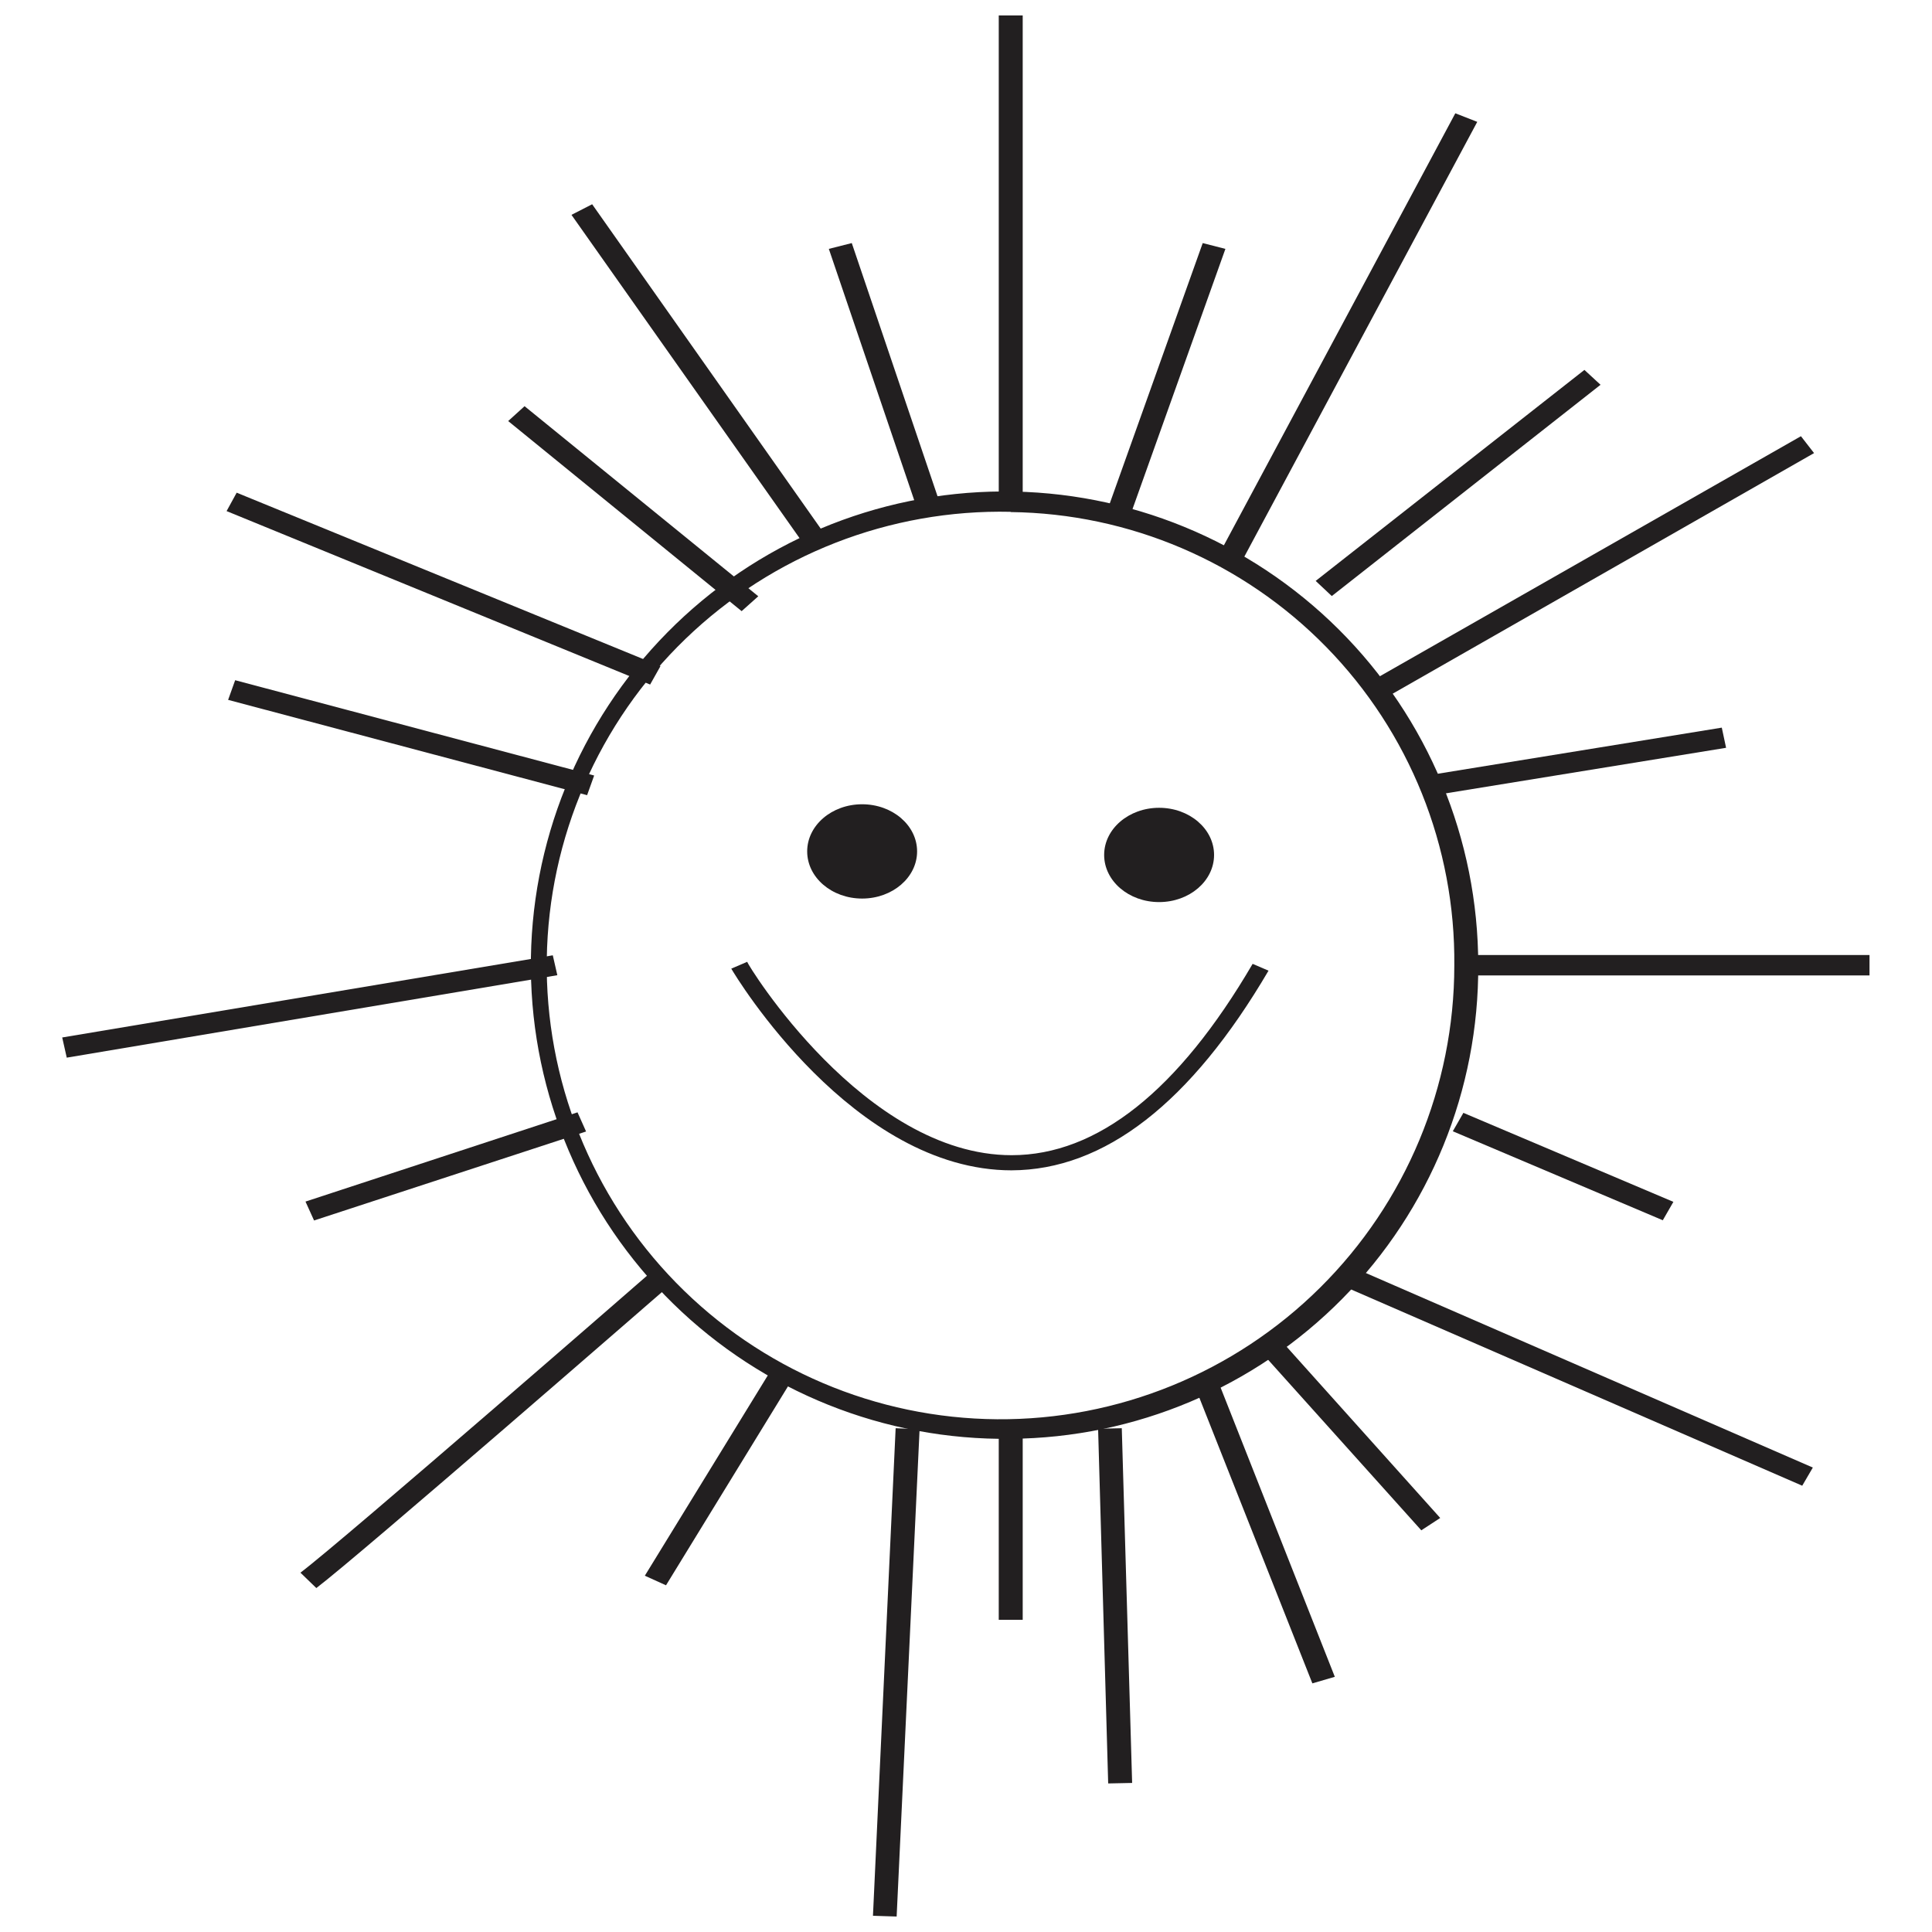 <?xml version="1.0" encoding="UTF-8"?>
<!-- Uploaded to: SVG Repo, www.svgrepo.com, Generator: SVG Repo Mixer Tools -->
<svg width="800px" height="800px" version="1.1" viewBox="144 144 512 512" xmlns="http://www.w3.org/2000/svg">
 <defs>
  <clipPath id="b">
   <path d="m408 148.09h8v128.91h-8z"/>
  </clipPath>
  <clipPath id="a">
   <path d="m375 522h13v129.9h-13z"/>
  </clipPath>
 </defs>
 <path d="m411.82 525.3c-33.383 0.426-65.562-12.465-89.418-35.816-23.859-23.355-37.43-55.254-37.715-88.637-0.285-33.387 12.738-65.508 36.195-89.266 23.453-23.762 55.406-37.195 88.793-37.34 33.387-0.145 65.453 13.016 89.113 36.57 23.656 23.555 36.961 55.566 36.961 88.953 0.18 33.07-12.77 64.859-36.004 88.395s-54.855 36.891-87.926 37.141zm0-245.66v-0.004c-32.039-0.711-63.039 11.395-86.113 33.629-23.078 22.238-36.324 52.766-36.805 84.809-0.477 32.043 11.855 62.949 34.262 85.863 22.402 22.914 53.027 35.938 85.074 36.18 32.043 0.242 62.863-12.316 85.609-34.887 22.75-22.57 35.547-53.289 35.559-85.336 0.32-31.523-11.883-61.887-33.93-84.422-22.047-22.535-52.133-35.398-83.656-35.77z" fill="#221f20"/>
 <g clip-path="url(#b)">
  <path d="m408.68 148.09h6.348v128.88h-6.348z" fill="#221f20"/>
 </g>
 <path d="m472.82 293.27-5.812-2.269 62.668-116.98 5.812 2.273z" fill="#221f20"/>
 <path d="m510.77 329.15-3.543-4.543 114.04-65.008 3.477 4.477z" fill="#221f20"/>
 <path d="m532.55 397.09h106.89v5.41h-106.89z" fill="#221f20"/>
 <path d="m621.61 537.73-121.79-52.98 2.871-4.809 121.73 52.977z" fill="#221f20"/>
 <path d="m491.79 590.11-31.801-80.371 6.016-1.738 31.734 80.371z" fill="#221f20"/>
 <g clip-path="url(#a)">
  <path d="m381.62 651.9-6.277-0.199 6.012-129.21 6.348 0.27z" fill="#221f20"/>
 </g>
 <path d="m227.83 564.85-4.211-4.074c11.09-8.352 92.934-79.637 93.531-80.172l4.812 3.606c-3.406 2.941-82.91 72.156-94.133 80.641z" fill="#221f20"/>
 <path d="m161.69 424.29-1.203-5.348 130.01-21.777 1.203 5.277z" fill="#221f20"/>
 <path d="m316.29 325.41-112.24-45.965 2.672-4.879 112.31 45.965z" fill="#221f20"/>
 <path d="m358.18 289.86-62.734-88.922 5.481-2.809 62.664 88.926z" fill="#221f20"/>
 <path d="m320.5 564.12-5.613-2.539 33.137-53.984 5.613 2.473z" fill="#221f20"/>
 <path d="m227.23 467.44-2.273-5.008 72.09-23.652 2.269 5.078z" fill="#221f20"/>
 <path d="m299.59 354.73-95.137-25.254 1.867-5.211 95.137 25.254z" fill="#221f20"/>
 <path d="m340.54 305.96-61.867-50.375 4.344-3.941 61.934 50.375z" fill="#221f20"/>
 <path d="m387.3 279.57-23.652-69.613 6.082-1.539 23.582 69.617z" fill="#221f20"/>
 <path d="m443.89 279.57-6.012-1.535 24.855-69.617 6.012 1.539z" fill="#221f20"/>
 <path d="m496.94 301.96-4.273-4.012 71.219-55.918 4.273 3.941z" fill="#221f20"/>
 <path d="m523.73 354.8-1.203-5.344 77.766-12.625 1.137 5.344z" fill="#221f20"/>
 <path d="m584.66 467.38-55.652-23.582 2.805-4.879 55.652 23.586z" fill="#221f20"/>
 <path d="m408.68 522.63h6.348v50.641h-6.348z" fill="#221f20"/>
 <path d="m437.68 616.63-2.672-94 6.277-0.137 2.742 94.004z" fill="#221f20"/>
 <path d="m520.66 549.55-42.426-47.234 5.012-3.34 42.426 47.301z" fill="#221f20"/>
 <path d="m465.74 370.57c0 6.898-6.519 12.492-14.562 12.492-8.047 0-14.566-5.594-14.566-12.492 0-6.902 6.519-12.496 14.566-12.496 8.043 0 14.562 5.594 14.562 12.496" fill="#221f20"/>
 <path d="m387.04 369.63c0 6.902-6.523 12.496-14.566 12.496-8.043 0-14.562-5.594-14.562-12.496 0-6.898 6.519-12.492 14.562-12.492 8.043 0 14.566 5.594 14.566 12.492" fill="#221f20"/>
 <path d="m412.09 454.15c-42.023 0-73.023-51.242-74.293-53.449l4.211-1.805c0 0.535 30.934 51.242 70.082 51.242 22.715 0 44.227-17.102 63.871-50.707l4.211 1.805c-20.578 35.074-43.492 52.848-68.145 52.914z" fill="#221f20"/>
</svg>